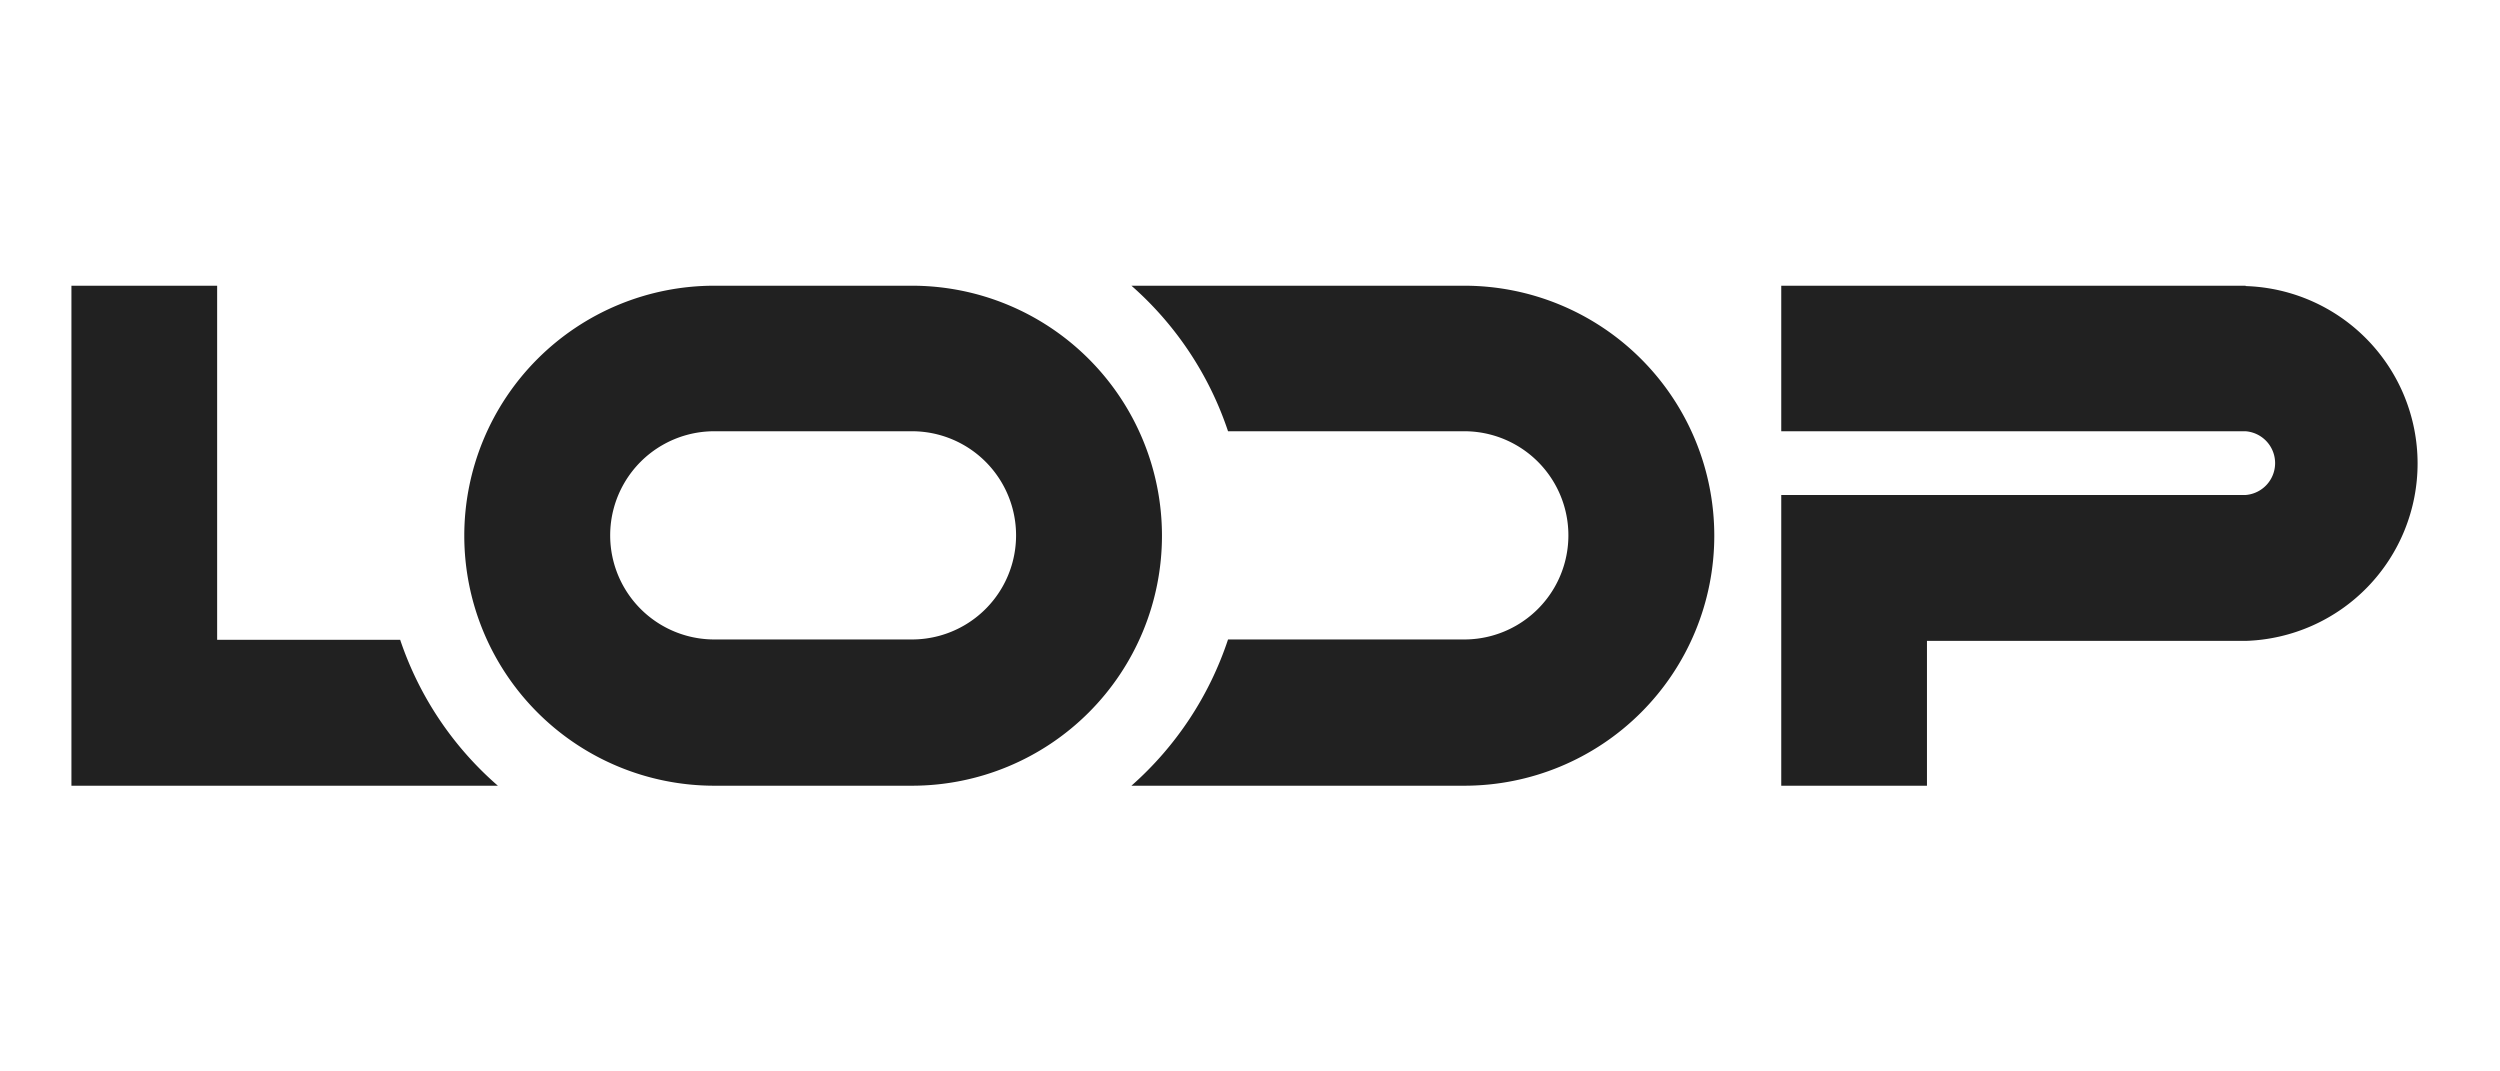 <svg width="140" height="60" viewBox="0 0 140 60" xmlns="http://www.w3.org/2000/svg">
    <path fill="#212121" d="M82,16H63.36a18.75,18.75,0,0,1,5.41,8.15H82a5.83,5.83,0,0,1,0,11.66H68.77A18.79,18.79,0,0,1,63.36,44H82a14,14,0,0,0,0-28ZM51.07,16H40a14,14,0,0,0,0,28H51.07a14,14,0,0,0,0-28Zm0,19.81H40a5.83,5.83,0,1,1,0-11.66H51.07a5.83,5.83,0,0,1,0,11.66ZM125.75,16h-26v8.15h26a1.79,1.79,0,0,1,0,3.57h-26V44h8.16V35.89h17.85a9.94,9.94,0,0,0,0-19.87ZM22.41,35.83H12.16V16H4V44H27.88A18.71,18.71,0,0,1,22.41,35.83Z" />
</svg>
